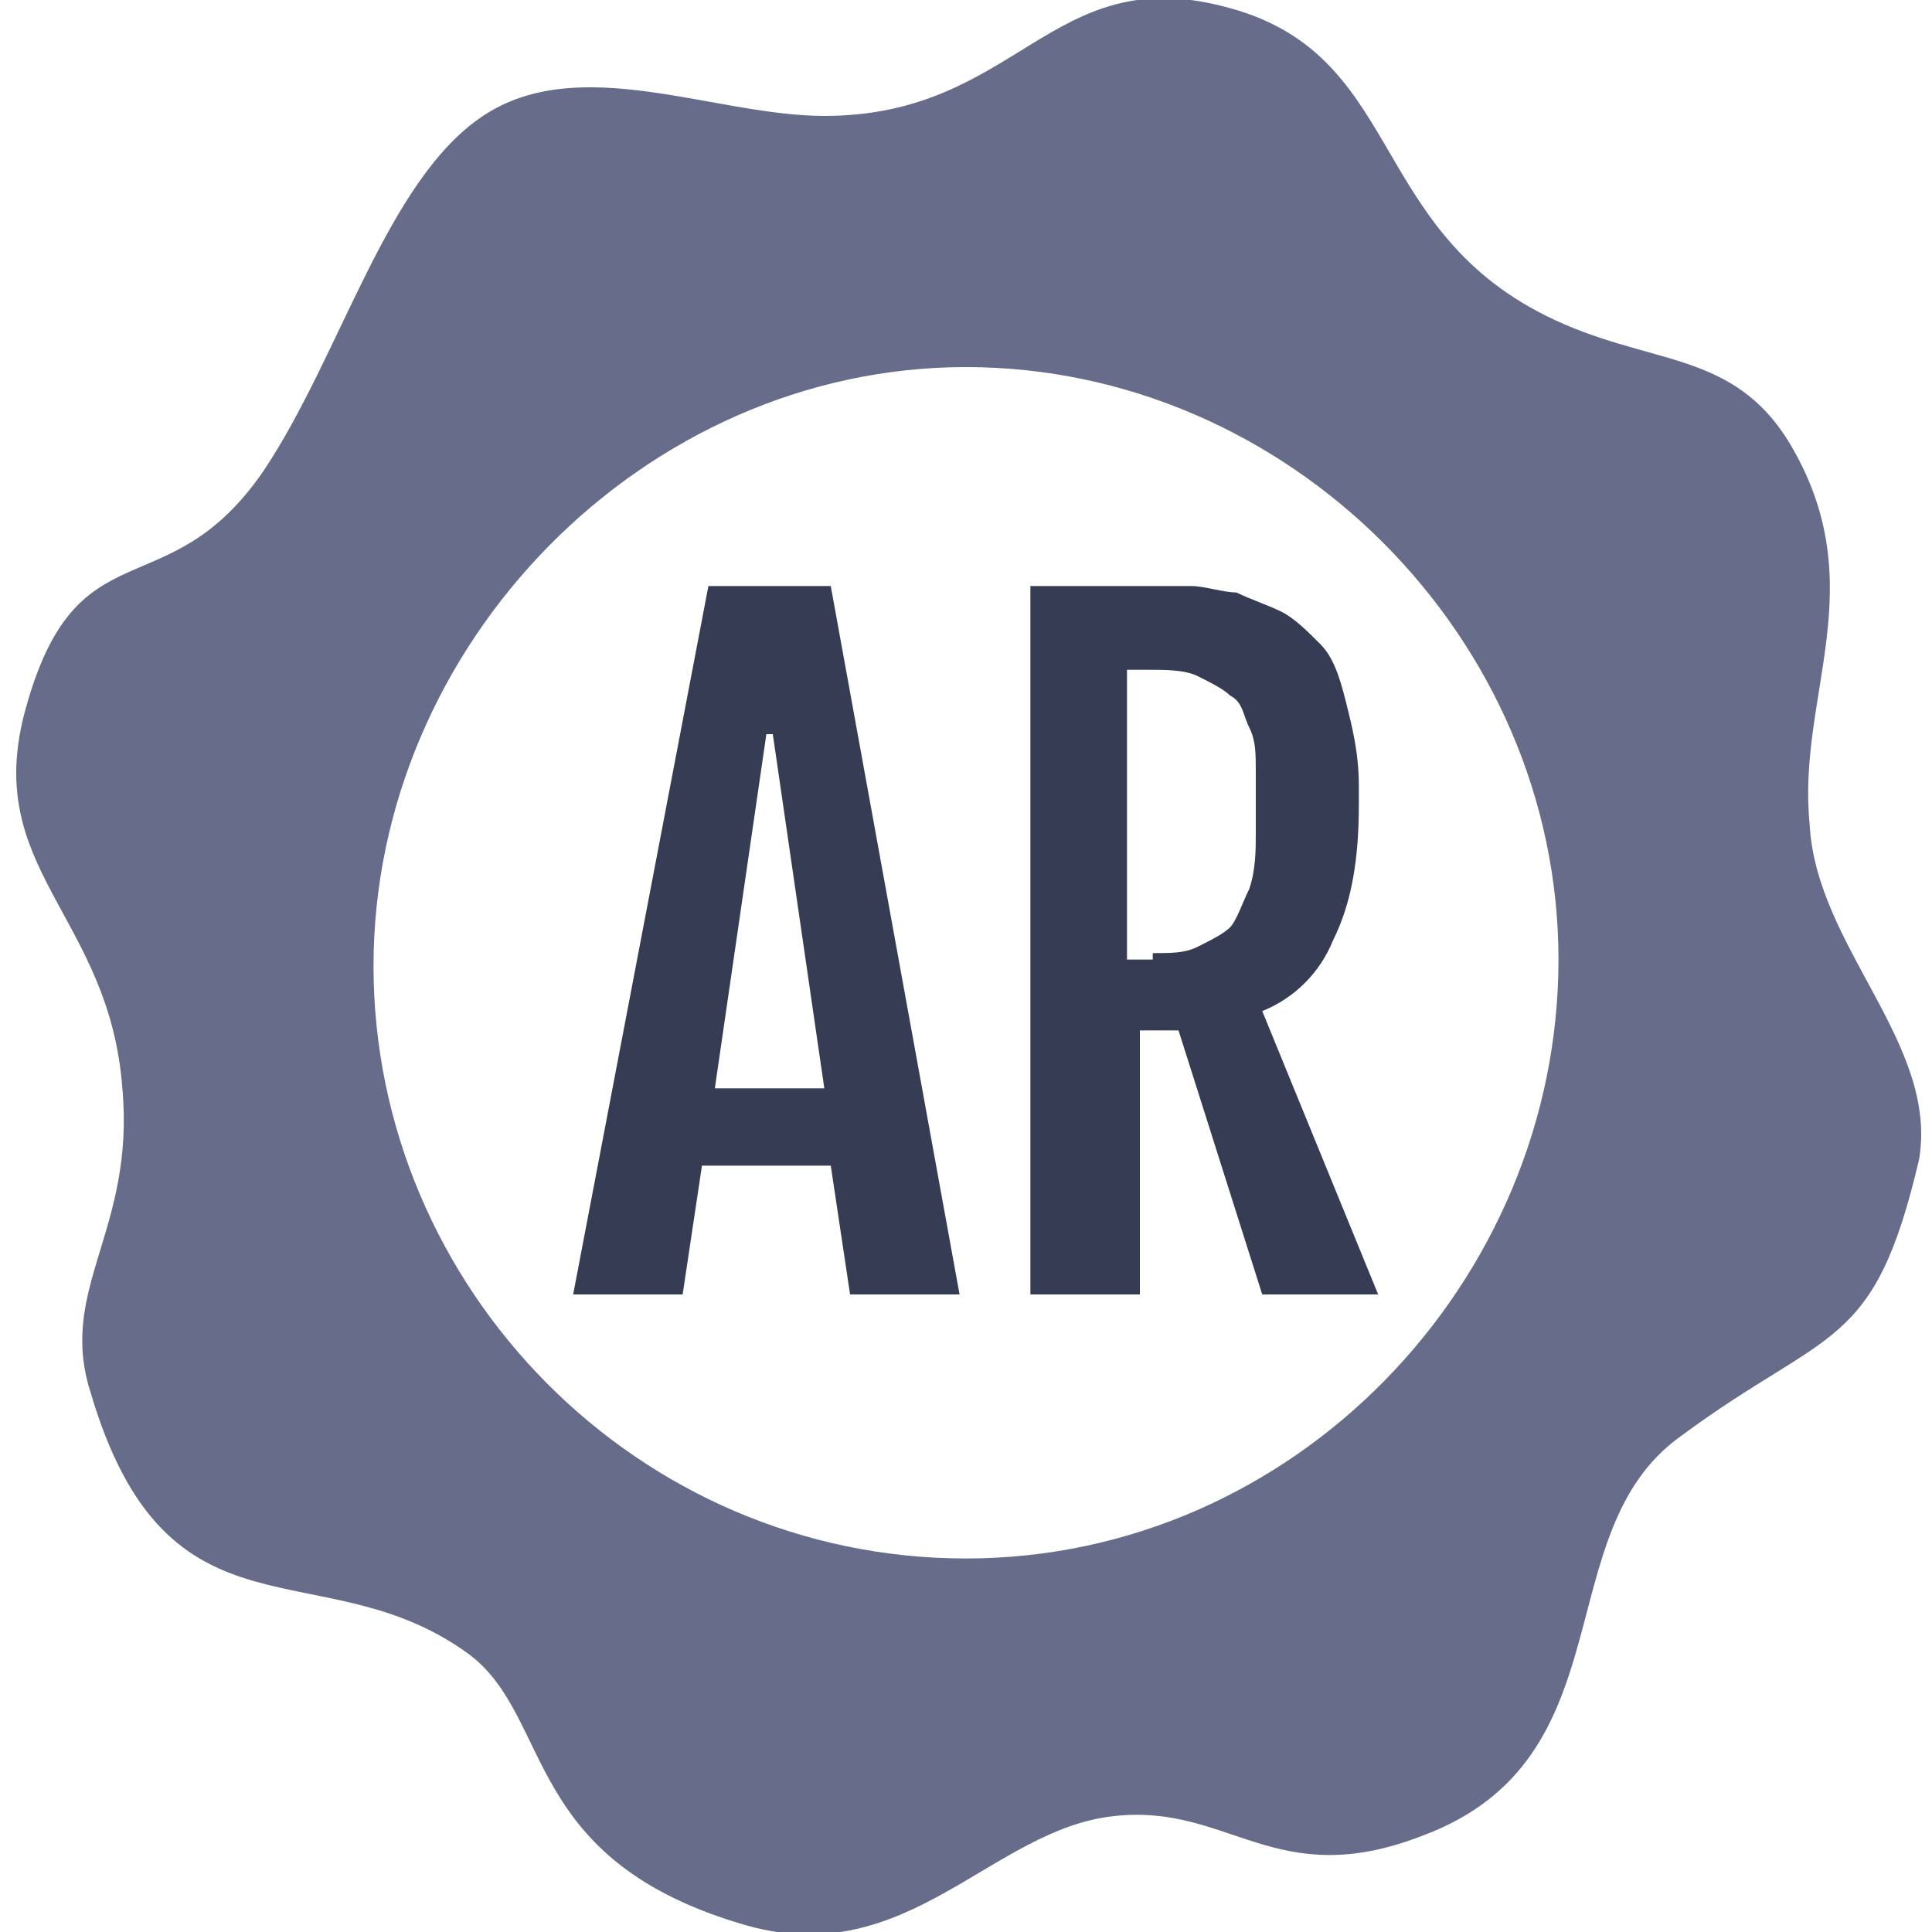 <?xml version="1.0" encoding="utf-8"?>
<!-- Generator: Adobe Illustrator 22.0.1, SVG Export Plug-In . SVG Version: 6.00 Build 0)  -->
<svg version="1.1" id="Layer_1" xmlns="http://www.w3.org/2000/svg" xmlns:xlink="http://www.w3.org/1999/xlink" x="0px" y="0px"
	 viewBox="0 0 30 30" style="enable-background:new 0 0 30 30;" xml:space="preserve">
<style type="text/css">
	.st0{fill:#666C8A;}
	.st1{display:none;}
	.st2{display:inline;fill:#353C54;}
	.st3{fill:#353C54;}
</style>
<path class="st0" d="M28.1,12.8c-0.2-2,1-3.7-0.3-5.9c-0.9-1.5-2.2-1.2-3.8-2c-2.8-1.4-2.2-4.1-5-4.8c-2.7-0.7-3.2,1.7-6.2,1.7
	c-1.7,0-3.8-1-5.3,0S5.3,5.5,4.1,7.3C2.6,9.5,1.2,8.1,0.4,11c-0.7,2.5,1.3,3.2,1.5,5.9c0.2,2.2-1,3.1-0.5,4.7
	C2.6,25.7,5,24,7.3,25.7c1.3,1,0.8,3.2,4.3,4.2c2.5,0.7,3.8-1.5,5.7-1.7c1.8-0.2,2.5,1.2,4.8,0.3c3.2-1.2,1.9-4.7,4-6.2
	c2.3-1.7,3-1.3,3.7-4.3C30.1,16.2,28.2,14.7,28.1,12.8z M15,24.2c-5.1,0-9.2-4.2-9.2-9.2S10,5.7,15,5.7s9.2,4.2,9.2,9.2
	S20.1,24.2,15,24.2z"/>
<g class="st1">
	<path class="st2" d="M9.8,9.1h1.7c0.3,0,0.5,0,0.8,0c0.3,0,0.6,0.1,0.8,0.1c0.3,0.1,0.5,0.2,0.8,0.4c0.2,0.2,0.4,0.4,0.6,0.7
		c0.2,0.3,0.3,0.7,0.4,1.1c0.1,0.4,0.2,1,0.2,1.6v3.2c0,0.6-0.1,1.2-0.2,1.6s-0.2,0.8-0.4,1.1c-0.2,0.3-0.4,0.5-0.6,0.7
		c-0.2,0.2-0.5,0.3-0.8,0.4c-0.3,0.1-0.5,0.1-0.8,0.1c-0.3,0-0.6,0-0.8,0H9.8V9.1z M11.9,18.9c0.3,0,0.6,0,0.7-0.1
		c0.2-0.1,0.4-0.2,0.5-0.4s0.2-0.5,0.2-0.8c0-0.3,0.1-0.8,0.1-1.3v-3.4c0-0.5,0-0.9-0.1-1.3c0-0.3-0.1-0.6-0.2-0.8s-0.3-0.3-0.5-0.4
		c-0.2-0.1-0.4-0.1-0.7-0.1h-0.4v8.6H11.9z"/>
	<path class="st2" d="M18,20.2c-0.4,0-0.8-0.1-1-0.2c-0.3-0.1-0.5-0.3-0.7-0.5c-0.2-0.2-0.3-0.5-0.4-0.8c-0.1-0.3-0.1-0.6-0.1-0.9
		c0-0.2,0-0.5,0-0.8c0-0.3,0.1-0.6,0.1-0.9h1.3l0,1.3c0,0.3,0,0.5,0,0.7c0,0.2,0.1,0.3,0.1,0.5c0.1,0.1,0.1,0.2,0.2,0.2
		s0.2,0.1,0.3,0.1c0.1,0,0.2,0,0.3-0.1c0.1,0,0.1-0.1,0.2-0.2c0.1-0.1,0.1-0.2,0.1-0.4c0-0.2,0-0.4,0-0.6l0-8.6h1.7v8.4
		c0,0.6-0.1,1-0.2,1.4c-0.1,0.4-0.3,0.6-0.5,0.8c-0.2,0.2-0.5,0.3-0.7,0.4C18.5,20.2,18.2,20.2,18,20.2z"/>
</g>
<g>
	<path class="st3" d="M11,9.1h1.9l2,11h-1.7l-0.3-2h-2l-0.3,2H8.9L11,9.1z M12.8,16.9L12,11.4h-0.1l-0.8,5.5H12.8z"/>
	<path class="st3" d="M16,9.1h1.8c0.2,0,0.4,0,0.7,0c0.2,0,0.5,0.1,0.7,0.1c0.2,0.1,0.5,0.2,0.7,0.3s0.4,0.3,0.6,0.5
		c0.2,0.2,0.3,0.5,0.4,0.9c0.1,0.4,0.2,0.8,0.2,1.3v0.3c0,0.8-0.1,1.5-0.4,2.1c-0.2,0.5-0.6,0.9-1.1,1.1l1.8,4.4h-1.8L18.3,16h-0.6
		v4.1H16V9.1z M17.9,14.8c0.3,0,0.5,0,0.7-0.1c0.2-0.1,0.4-0.2,0.5-0.3s0.2-0.4,0.3-0.6c0.1-0.3,0.1-0.6,0.1-0.9v-0.9
		c0-0.3,0-0.5-0.1-0.7s-0.1-0.4-0.3-0.5c-0.1-0.1-0.3-0.2-0.5-0.3c-0.2-0.1-0.5-0.1-0.8-0.1h-0.3v4.5H17.9z"/>
</g>
</svg>
